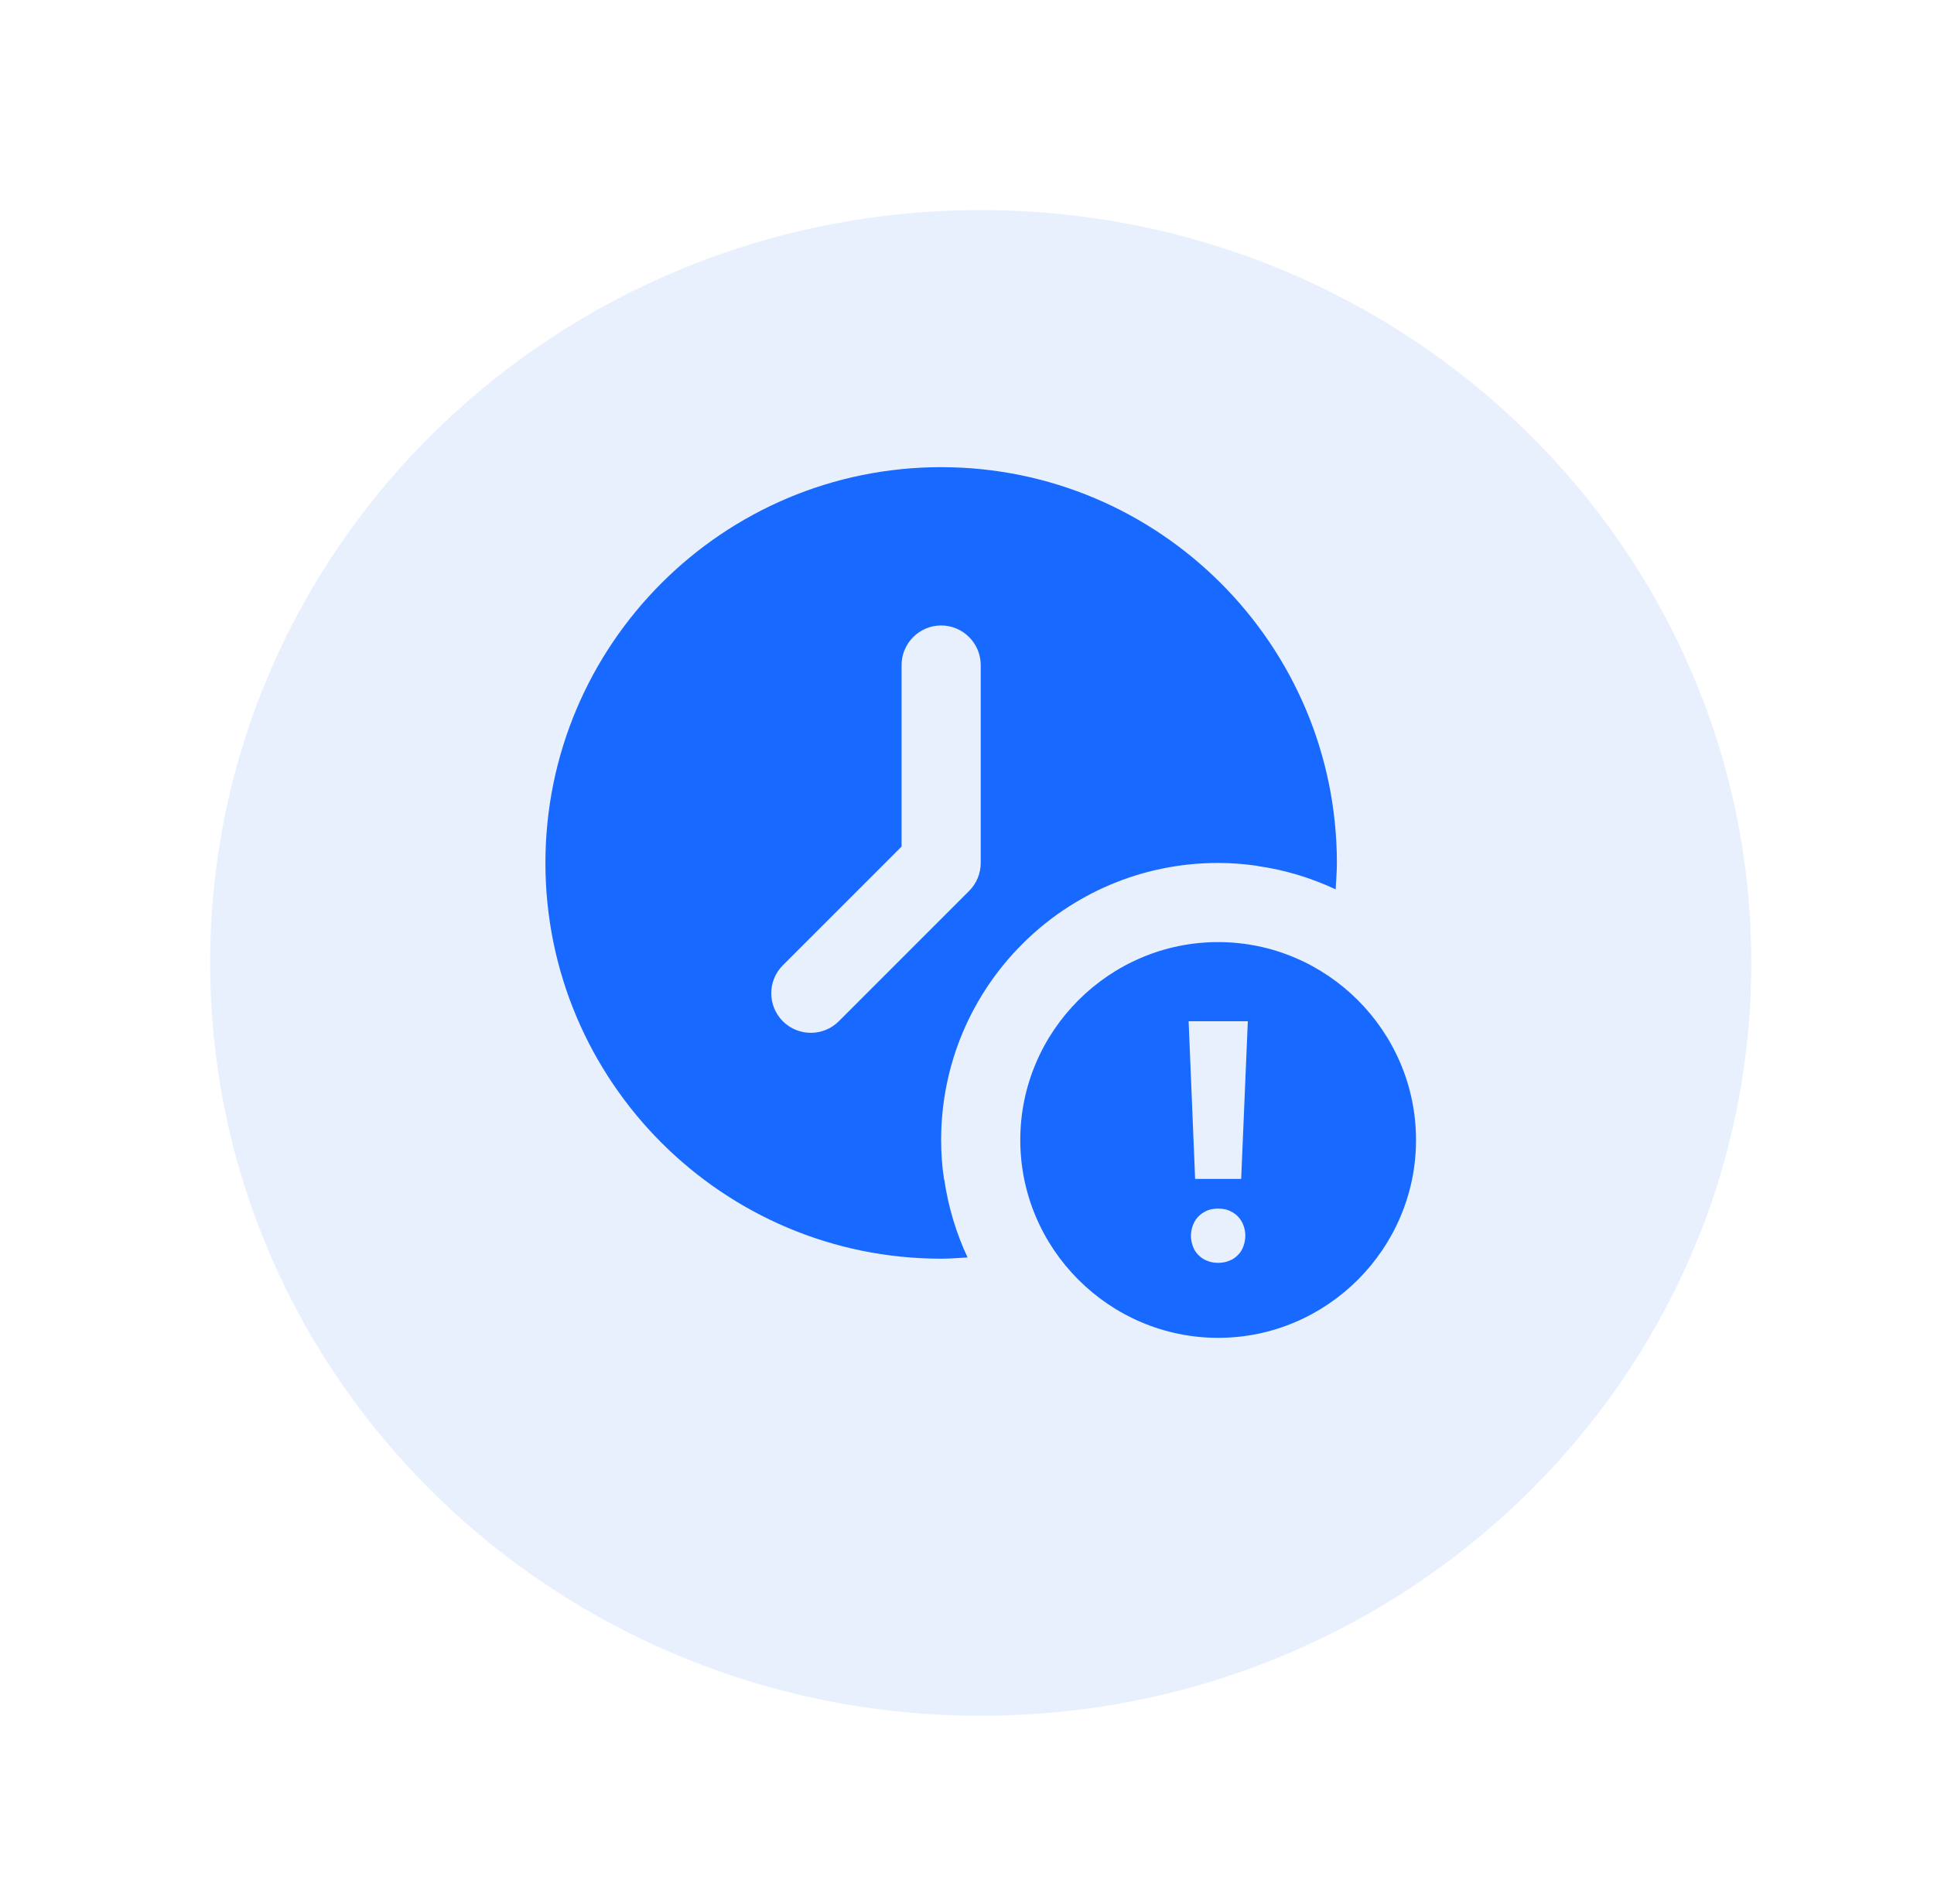 <svg width="64" height="63" viewBox="0 0 64 63" fill="none" xmlns="http://www.w3.org/2000/svg">
<g filter="url(#filter0_d)">
<path d="M6.954 29.863C6.954 16.105 18.37 4.952 32.454 4.952C46.537 4.952 57.954 16.105 57.954 29.863C57.954 43.621 46.537 54.774 32.454 54.774C18.37 54.774 6.954 43.621 6.954 29.863Z" fill="#E9F0FD"/>
</g>
<path d="M31.144 15.458C23.921 15.458 18.049 21.331 18.049 28.554C18.049 35.777 23.921 41.649 31.144 41.649C31.441 41.649 31.727 41.624 32.019 41.608C31.64 40.8 31.38 39.935 31.247 39.025H31.241C31.175 38.6 31.144 38.166 31.144 37.721C31.144 32.656 35.247 28.554 40.311 28.554C40.756 28.554 41.191 28.59 41.615 28.651V28.656C42.526 28.784 43.391 29.05 44.199 29.428C44.214 29.137 44.24 28.85 44.24 28.554C44.24 21.331 38.367 15.458 31.144 15.458ZM31.144 20.696C31.866 20.696 32.454 21.285 32.454 22.006V28.554C32.454 28.902 32.316 29.234 32.07 29.48L27.758 33.792C27.246 34.303 26.418 34.303 25.906 33.792C25.395 33.28 25.395 32.452 25.906 31.94L29.835 28.012V22.006C29.835 21.285 30.423 20.696 31.144 20.696ZM40.311 31.173C36.71 31.173 33.763 34.119 33.763 37.721C33.763 41.322 36.71 44.268 40.311 44.268C43.912 44.268 46.859 41.322 46.859 37.721C46.859 34.119 43.912 31.173 40.311 31.173ZM39.334 33.792H41.293L41.073 39.01H39.549L39.334 33.792ZM40.311 39.992C40.449 39.992 40.572 40.012 40.679 40.058C40.792 40.109 40.889 40.171 40.966 40.253C41.043 40.334 41.104 40.427 41.145 40.539C41.186 40.647 41.211 40.764 41.211 40.892C41.206 41.02 41.186 41.133 41.145 41.245C41.104 41.358 41.043 41.45 40.966 41.526C40.889 41.608 40.792 41.675 40.679 41.716C40.572 41.762 40.449 41.787 40.311 41.787C40.173 41.787 40.05 41.762 39.943 41.716C39.83 41.675 39.738 41.608 39.656 41.526C39.58 41.45 39.518 41.358 39.477 41.245C39.436 41.133 39.411 41.02 39.411 40.892C39.411 40.764 39.436 40.647 39.477 40.539C39.518 40.427 39.58 40.334 39.656 40.253C39.738 40.171 39.83 40.109 39.943 40.058C40.05 40.012 40.173 39.992 40.311 39.992Z" fill="#1769FF"/>
<defs>
<filter id="filter0_d" x="0.954" y="0.952" width="63" height="61.822" filterUnits="userSpaceOnUse" color-interpolation-filters="sRGB">
<feFlood flood-opacity="0" result="BackgroundImageFix"/>
<feColorMatrix in="SourceAlpha" type="matrix" values="0 0 0 0 0 0 0 0 0 0 0 0 0 0 0 0 0 0 127 0"/>
<feOffset dy="2"/>
<feGaussianBlur stdDeviation="3"/>
<feColorMatrix type="matrix" values="0 0 0 0 0.125 0 0 0 0 0.352 0 0 0 0 0.767 0 0 0 0.13 0"/>
<feBlend mode="normal" in2="BackgroundImageFix" result="effect1_dropShadow"/>
<feBlend mode="normal" in="SourceGraphic" in2="effect1_dropShadow" result="shape"/>
</filter>
</defs>
</svg>
